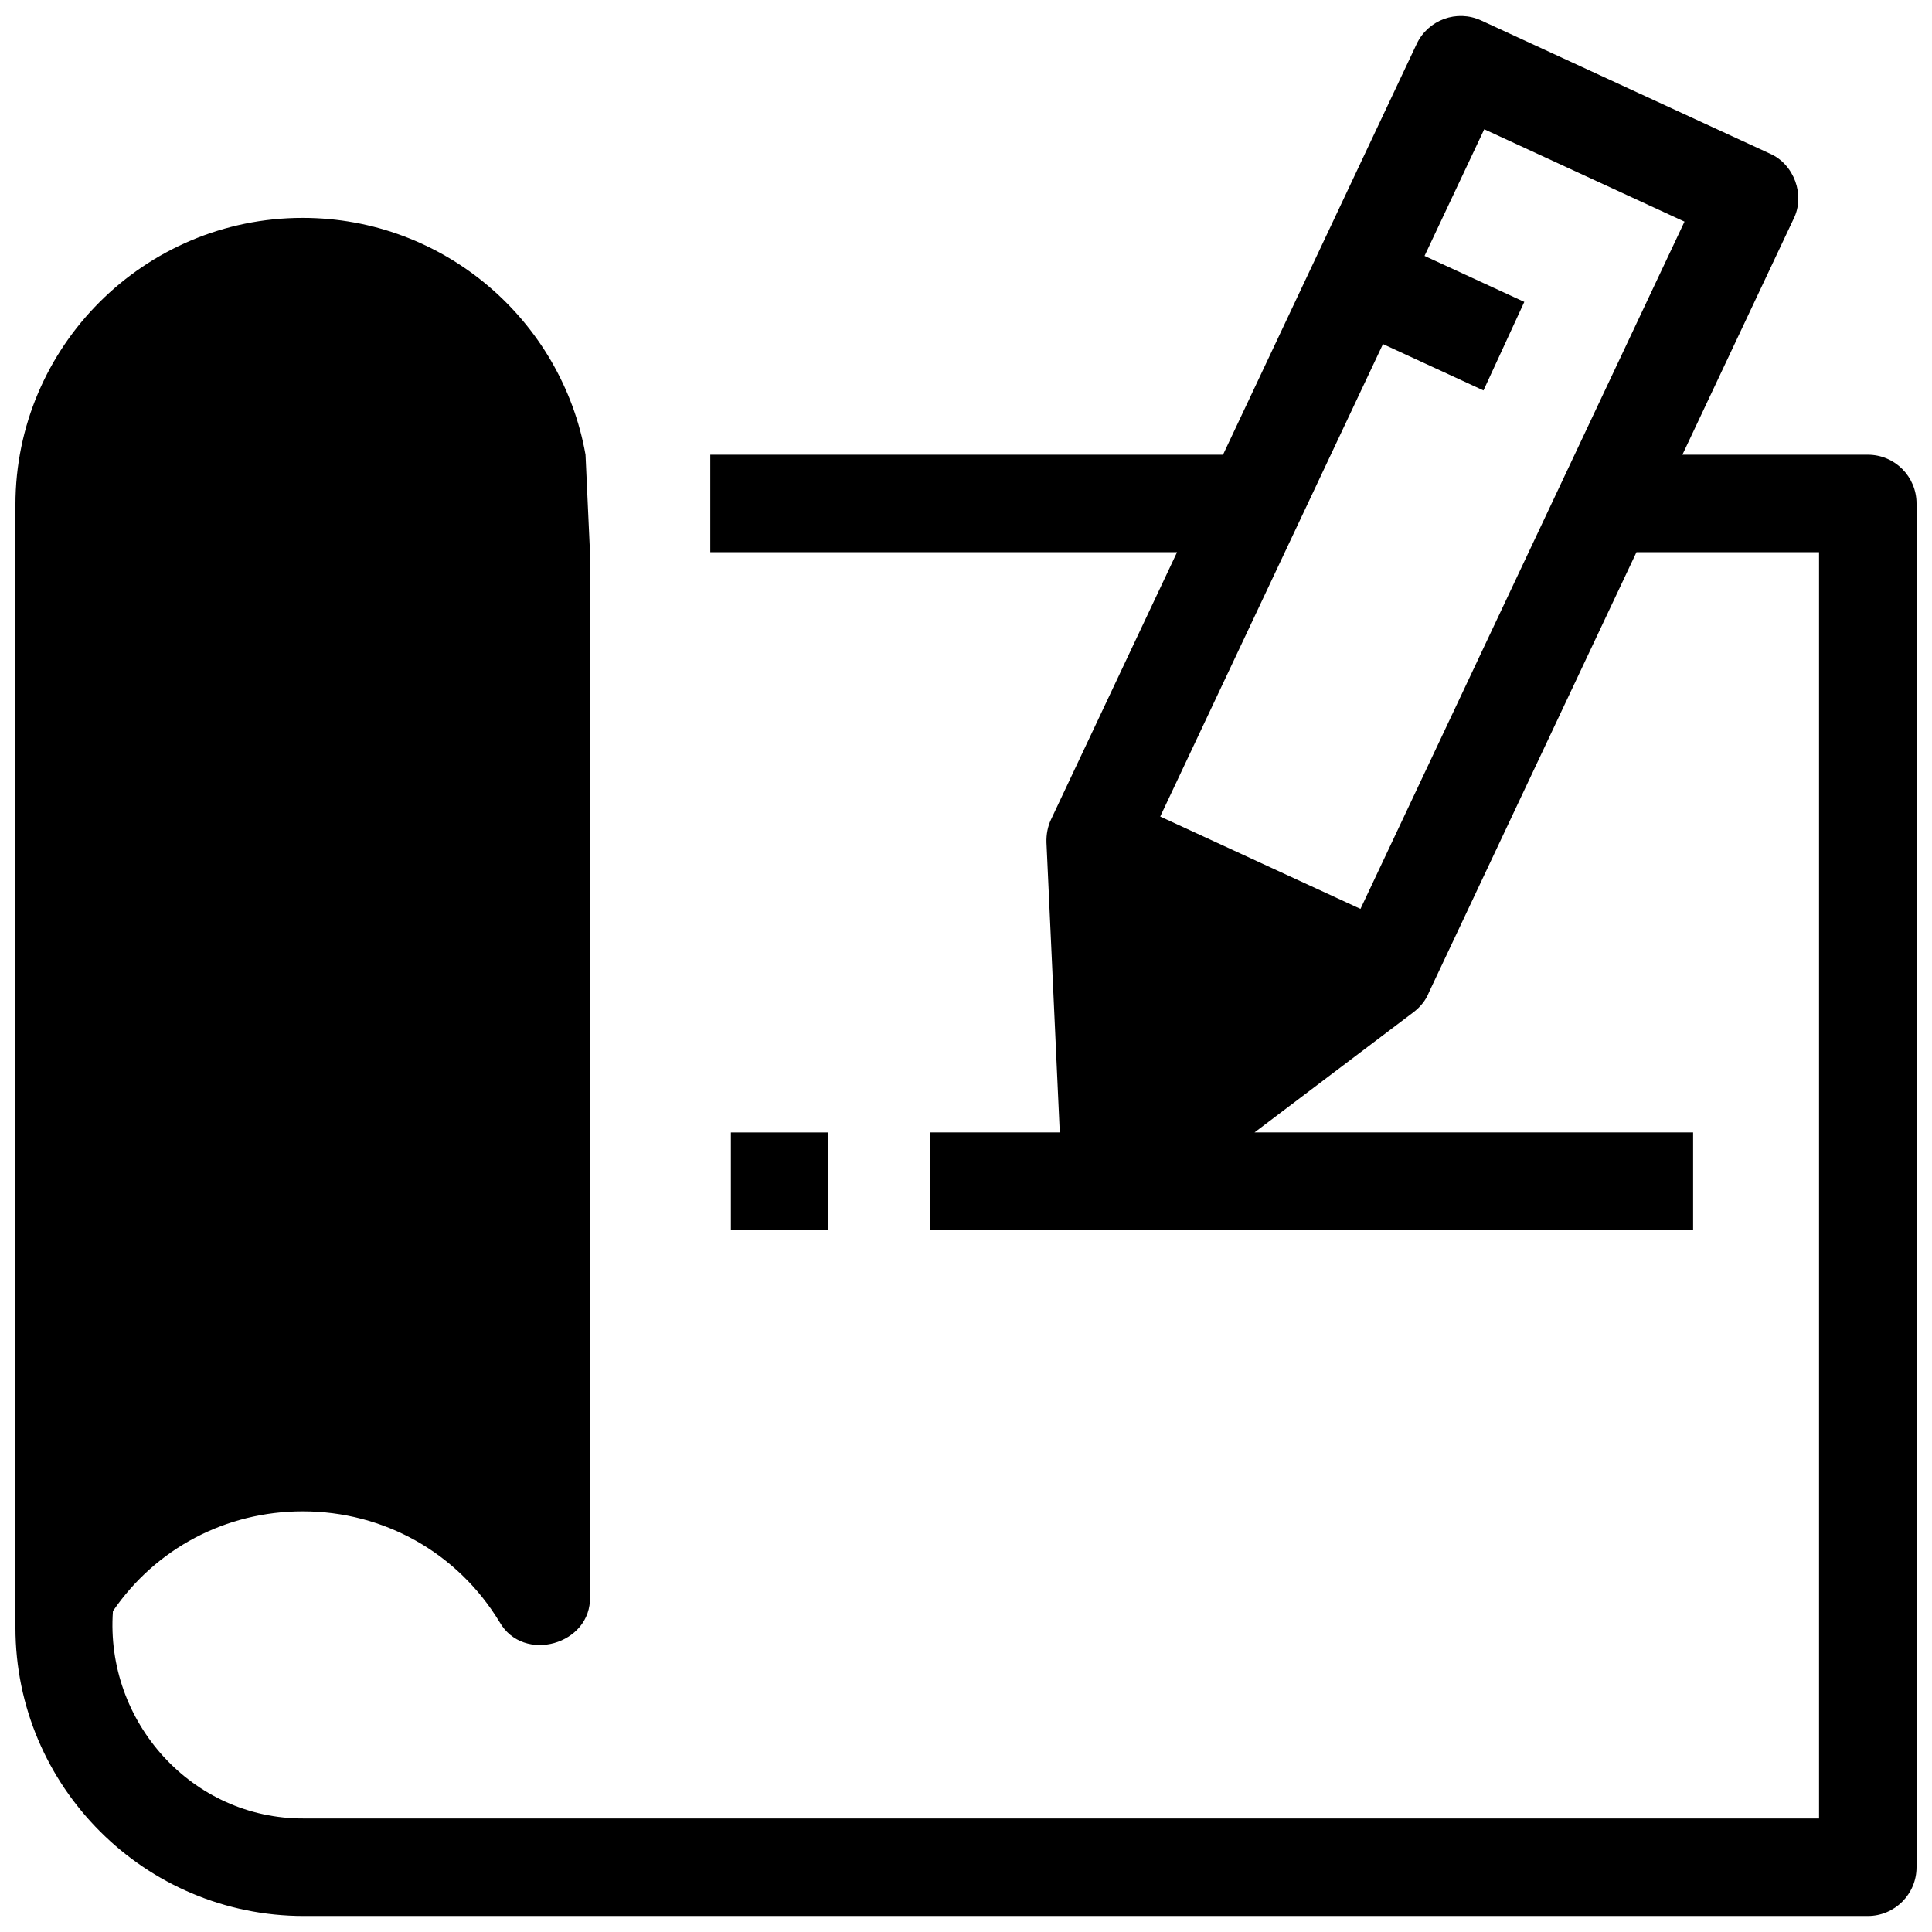 <?xml version="1.0" encoding="UTF-8"?>
<!-- Uploaded to: SVG Repo, www.svgrepo.com, Generator: SVG Repo Mixer Tools -->
<svg width="800px" height="800px" version="1.1" viewBox="144 144 512 512" xmlns="http://www.w3.org/2000/svg">
 <defs>
  <clipPath id="a">
   <path d="m148.09 148.09h503.81v503.81h-503.81z"/>
  </clipPath>
 </defs>
 <path d="m337.69 444.11h25.844v25.836h-25.844z"/>
 <g clip-path="url(#a)">
  <path d="m638.98 264.5h-49.125l29.484-62.539c3.102-6.254 0.121-14.441-6.273-17.238l-76.539-35.297c-6.438-2.973-14.07-0.191-17.094 6.223l-51.32 108.85h-135.88v25.836h123.7l-33.391 70.82c-0.902 1.898-1.277 4.008-1.219 6.102l3.527 76.848h-34.418v25.836h202.26v-25.836h-116.23l42.102-31.84c1.832-1.383 3.336-3.227 4.129-5.297l54.988-116.63h48.387v335.58h-401.54c-29.664 0.133-52.695-25.613-50.598-54.961 11.379-16.617 29.93-26.438 50.293-26.438 21.52 0 41.023 10.965 52.168 29.332 6.301 11.098 24.355 5.973 23.961-6.703v-276.81l-1.184-25.836c-6.301-35.613-37.5-62.762-74.949-62.762-41.973 0-76.125 34.102-76.125 76.016v297.57c0 42.145 34.289 76.434 76.434 76.434h414.46c7.133 0 12.918-5.785 12.918-12.918v-361.42c0-7.133-5.781-12.918-12.918-12.918zm-134.44 120.37-53.07-24.477 59.031-125.21 26.637 12.285 10.82-23.461-26.438-12.191 15.82-33.559 53.07 24.477z"/>
 </g>
</svg>